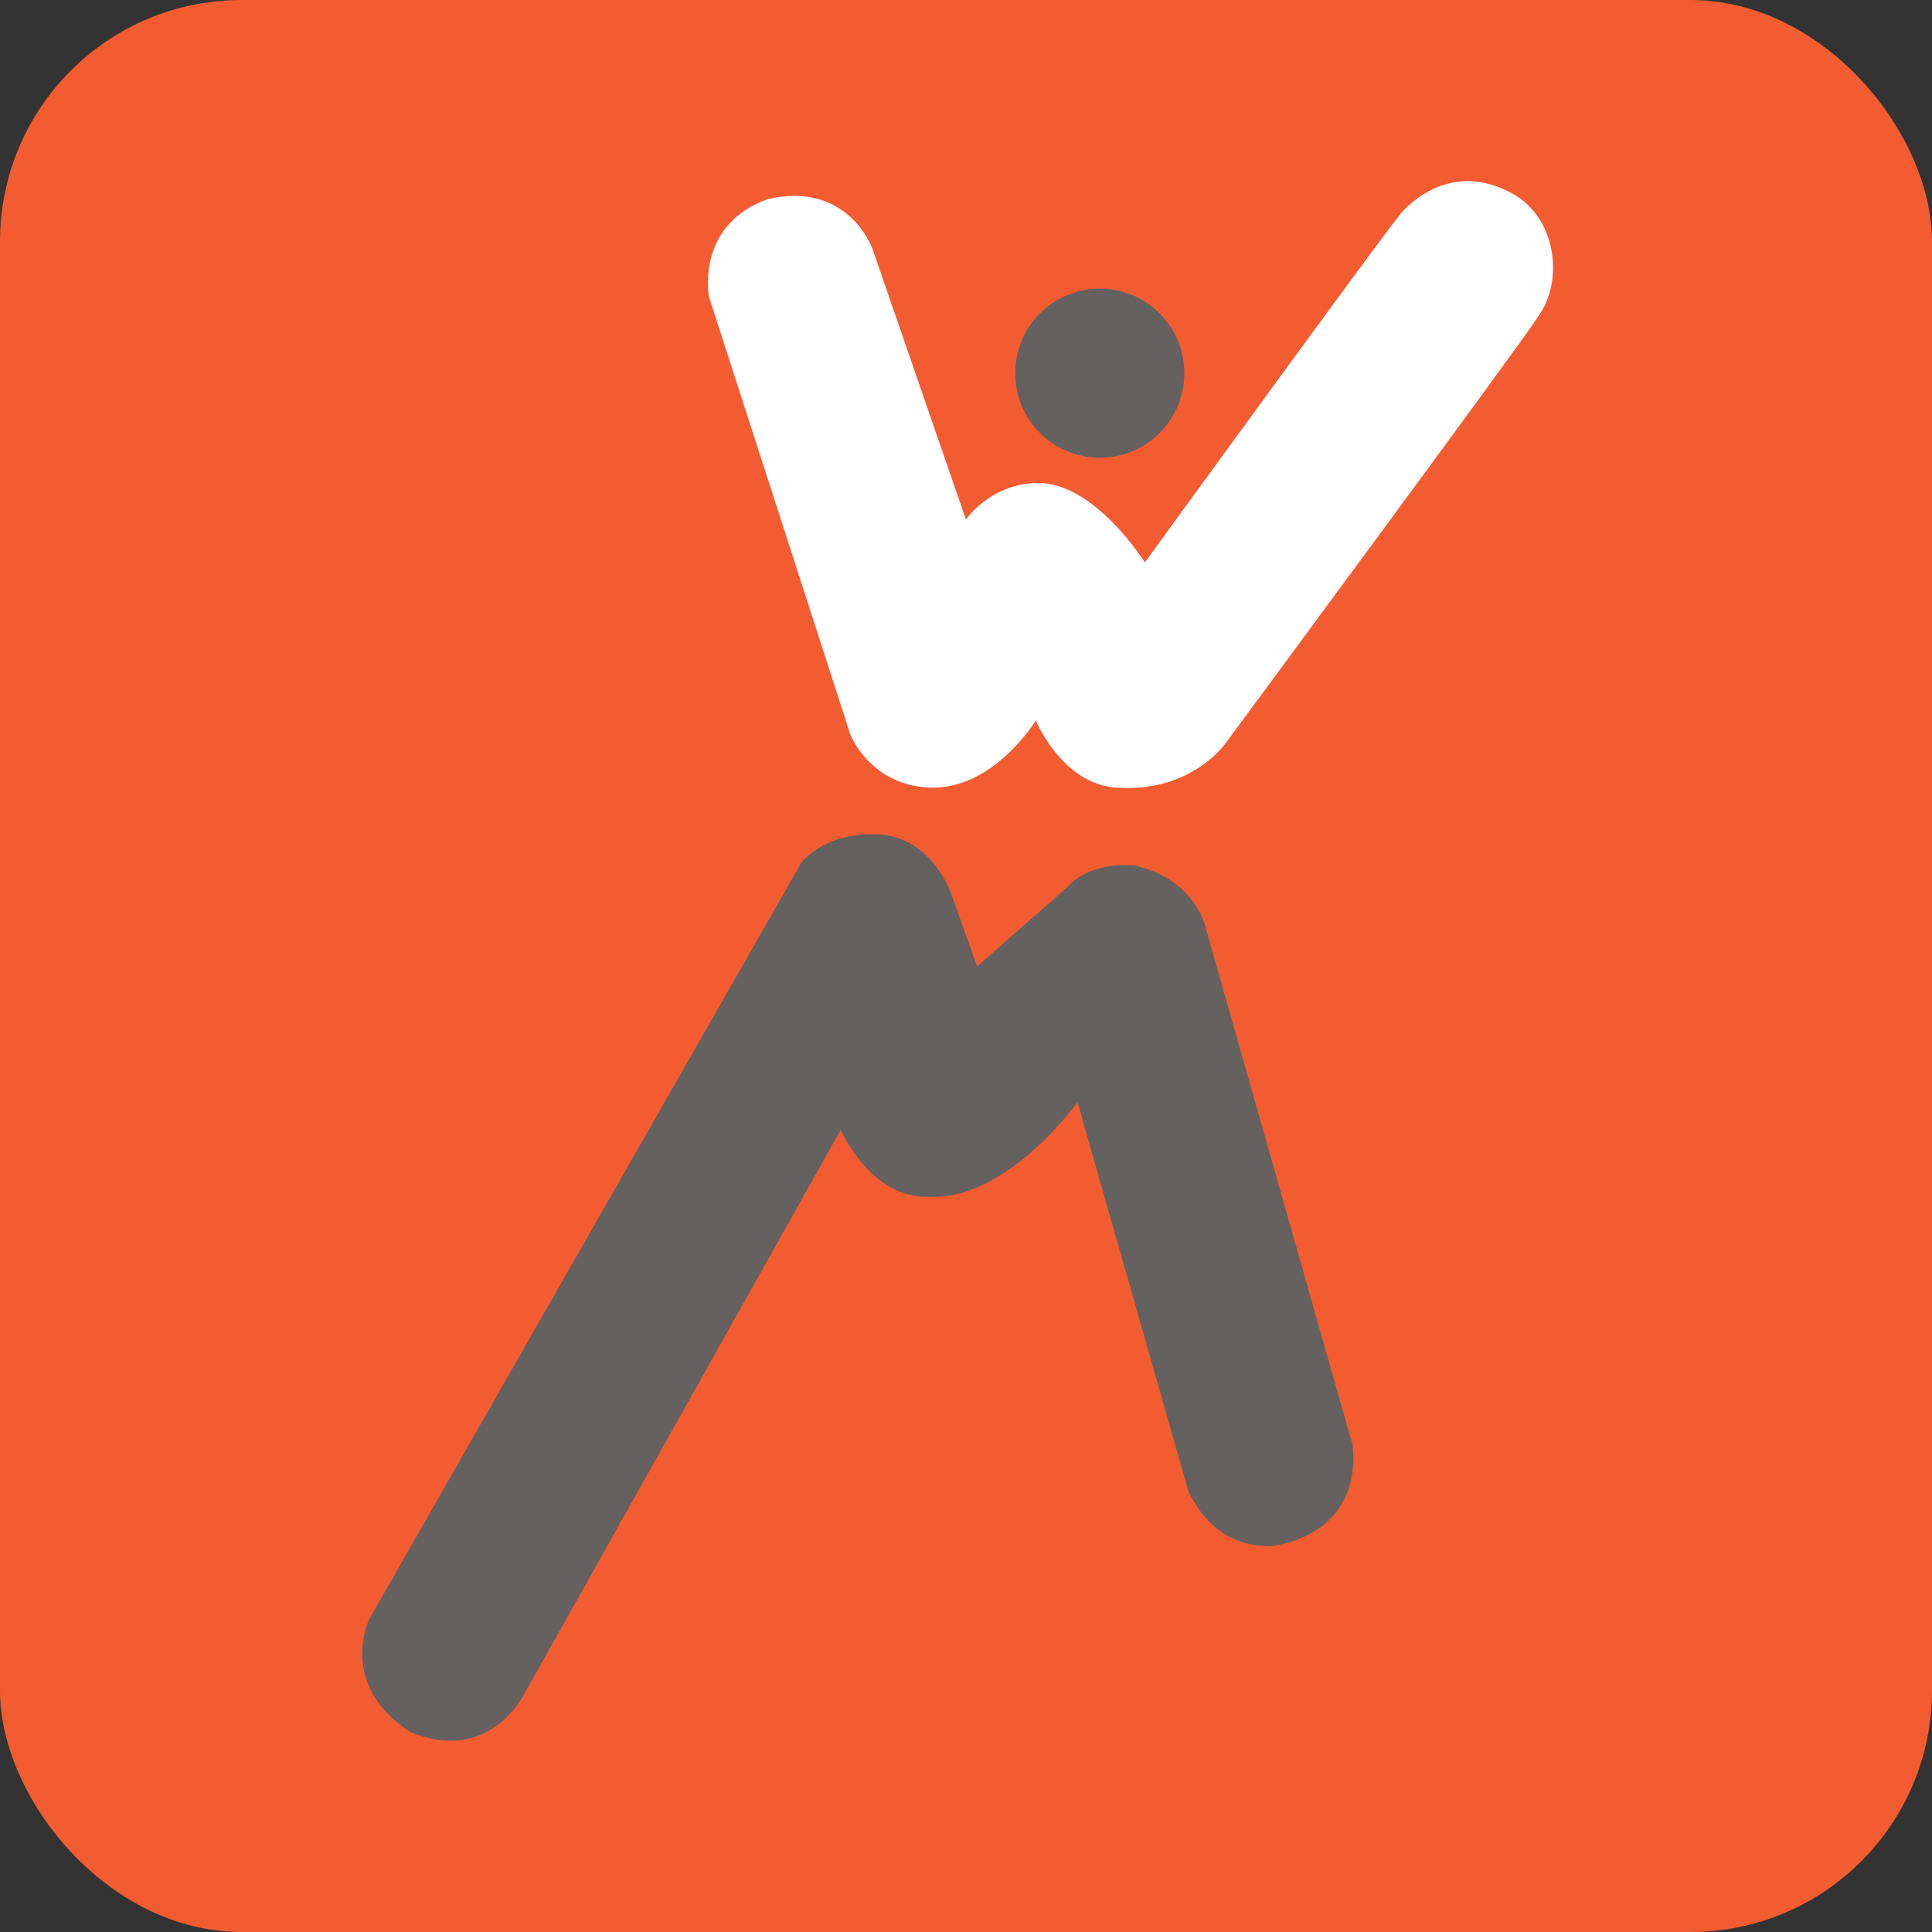 <svg width="32" height="32" viewBox="0 0 32 32" fill="none" xmlns="http://www.w3.org/2000/svg">
<rect x="0" y="0" width="32" height="32" fill="#333333" stroke="none"/>
<rect width="32" height="32" rx="4" fill="#F35C31"/>
<path d="M23.197 3.546C23.074 3.656 18.962 9.316 18.962 9.316C18.962 9.316 18.125 7.97 17.157 7.999C16.385 8.029 15.999 8.606 15.999 8.606L14.449 4.116C14.449 4.116 14.049 2.99 12.717 3.297C11.567 3.714 11.727 4.796 11.742 4.913L14.085 12.168C14.085 12.168 14.406 13.002 15.395 13.045C16.451 13.089 17.157 11.934 17.157 11.934C17.157 11.934 17.586 12.979 18.481 13.045C19.74 13.14 20.308 12.299 20.308 12.299C20.308 12.299 25.257 5.601 25.468 5.257C25.919 4.636 25.766 3.612 25.068 3.217C24.034 2.632 23.321 3.4 23.19 3.546H23.197Z" fill="white"/>
<path d="M19.616 6.181C19.616 6.957 18.991 7.581 18.216 7.581C17.441 7.581 16.816 6.957 16.816 6.181C16.816 5.406 17.441 4.781 18.216 4.781C18.991 4.781 19.616 5.406 19.616 6.181Z" fill="#646160"/>
<path d="M22.382 23.86L19.961 15.338C19.961 15.338 19.801 14.574 18.802 14.336C17.993 14.269 17.672 14.7 17.672 14.7L16.184 16.006L15.754 14.804C15.754 14.804 15.426 13.816 14.471 13.816C13.588 13.816 13.267 14.299 13.267 14.299L6.114 26.822C6.114 26.822 5.589 27.906 6.792 28.686C8.105 29.235 8.681 28.062 8.681 28.062L13.924 18.716C13.924 18.716 14.419 19.859 15.389 19.822C16.68 19.889 17.847 18.256 17.847 18.256L19.677 24.677C19.677 24.677 20.064 25.709 21.143 25.597C22.703 25.286 22.39 23.86 22.39 23.86H22.382Z" fill="#646160"/>
</svg>
